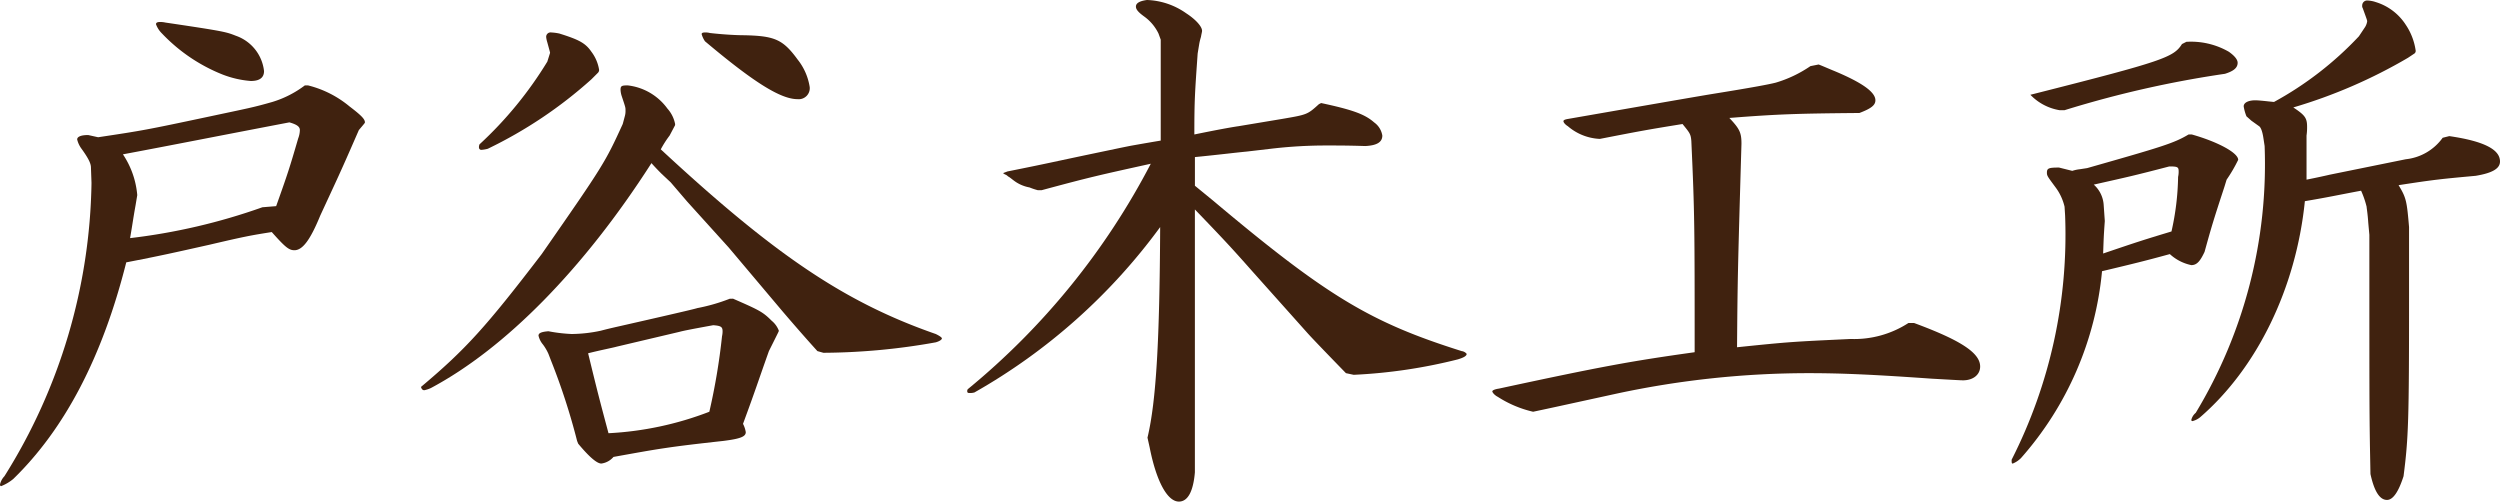 <svg xmlns="http://www.w3.org/2000/svg" width="181.39" height="36.393" viewBox="0 0 181.39 36.393"><defs><style>.a{fill:#40220f;}</style></defs><g transform="translate(-112.033 -29.365)"><path class="a" d="M118.632,41.522c0-.279-.16-.64-.68-1.359a1.854,1.854,0,0,1-.32-.68c0-.2.28-.32.8-.32l.72.16c3.2-.48,3.439-.52,7.959-1.48,3-.639,3.279-.679,4.679-1.08a7.52,7.52,0,0,0,2.359-1.2h.241a7.557,7.557,0,0,1,3,1.521c.84.639,1.12.919,1.12,1.159,0,.04,0,.04-.44.56l-.28.64c-1.08,2.479-1.28,2.88-2.519,5.559-.721,1.759-1.28,2.519-1.88,2.519-.4,0-.68-.239-1.64-1.319-1.52.24-1.959.32-4.519.92-2.68.6-3.56.8-6.039,1.279q-2.58,10.259-8.2,15.718a3.26,3.26,0,0,1-.88.519c-.04,0-.08-.04-.08-.119a1.247,1.247,0,0,1,.32-.6,41.1,41.1,0,0,0,6.319-21.277Zm13.438,2.8c.84-2.36.96-2.72,1.6-4.919a1.778,1.778,0,0,0,.12-.6c0-.24-.2-.4-.76-.56-5.439,1.04-8.439,1.639-12.078,2.32a6.263,6.263,0,0,1,1.04,2.959l-.12.72c-.2,1.12-.2,1.24-.4,2.4a43.851,43.851,0,0,0,9.6-2.239Zm-8.718-13.2c0-.121.119-.161.279-.161a1.657,1.657,0,0,1,.4.04c4.32.64,4.4.68,5.119.96a3.069,3.069,0,0,1,2.04,2.56c0,.479-.32.72-.96.72a7.165,7.165,0,0,1-2.08-.481,12.353,12.353,0,0,1-4.358-2.959A1.8,1.8,0,0,1,123.352,31.125Z"/><path class="a" d="M171.341,54.84c-1.16-1.28-2.32-2.639-2.56-2.92l-3.879-4.6L161.9,44l-1.2-1.4-.681-.64c-.119-.12-.4-.4-.719-.759-4.919,7.678-10.6,13.437-16,16.317a2.178,2.178,0,0,1-.48.16c-.12,0-.2-.08-.241-.24,3.24-2.72,4.72-4.359,8.759-9.639,4.479-6.438,4.6-6.638,5.879-9.438l.16-.6a1.36,1.36,0,0,0,.04-.4c0-.2,0-.2-.28-1.039a1.708,1.708,0,0,1-.08-.441c0-.28.08-.32.52-.32a4.127,4.127,0,0,1,2.879,1.68,2.346,2.346,0,0,1,.56,1.12.24.24,0,0,1-.04.16l-.359.68a7.246,7.246,0,0,0-.64,1c8.318,7.718,13.4,11.118,19.956,13.4.24.12.44.24.44.32s-.16.2-.44.281a47.1,47.1,0,0,1-8.158.76ZM151.944,33.2c0-.04-.08-.32-.2-.76a2.041,2.041,0,0,1-.08-.359.319.319,0,0,1,.36-.361,3.549,3.549,0,0,1,.6.08c1.4.44,1.879.68,2.319,1.32a2.927,2.927,0,0,1,.56,1.32.306.306,0,0,1-.08.2l-.48.48a32.027,32.027,0,0,1-7.518,5.039,2.4,2.4,0,0,1-.48.08.172.172,0,0,1-.16-.16.511.511,0,0,1,.04-.241,27.911,27.911,0,0,0,4.919-6Zm13.278,17.837c1.92.839,2.159.96,2.8,1.6a1.725,1.725,0,0,1,.52.721c0,.04,0,.04-.32.68l-.4.8c-.84,2.36-.92,2.68-1.879,5.28a2,2,0,0,1,.2.6c0,.321-.36.48-1.64.64-4,.44-4.639.561-7.959,1.16a1.4,1.4,0,0,1-.879.48q-.481,0-1.68-1.44l-.08-.2a47.229,47.229,0,0,0-1.88-5.8l-.2-.519a3.477,3.477,0,0,0-.4-.681,1.513,1.513,0,0,1-.32-.64c0-.2.24-.28.72-.319a11.485,11.485,0,0,0,1.68.2,10.424,10.424,0,0,0,2.12-.239c.6-.16,1.159-.28,1.679-.4,4.759-1.081,5.2-1.2,5.319-1.24a13.367,13.367,0,0,0,2.36-.68Zm-8.439,3.479c-.28.08-1.119.24-2.079.481.719,2.959.839,3.4,1.479,5.8A23.61,23.61,0,0,0,163.5,59.24a45.78,45.78,0,0,0,.92-5.48,1.545,1.545,0,0,0,.04-.359c0-.32-.12-.4-.68-.44-1.32.24-2.159.4-2.44.479Zm6.159-22.676q0-.12.24-.12a1.234,1.234,0,0,1,.36.04c1.04.12,2,.16,2.36.16,2.319.04,2.919.28,4,1.76a4.248,4.248,0,0,1,.88,2,.8.8,0,0,1-.88.88c-1.24,0-3.2-1.239-6.719-4.2A1.794,1.794,0,0,1,162.942,31.844Z"/><path class="a" d="M196.251,36.843v-4.6l-.16-.44a3.253,3.253,0,0,0-1.04-1.24c-.44-.319-.6-.519-.6-.72,0-.24.24-.4.8-.479a5.243,5.243,0,0,1,2.84.96c.68.439,1.159.959,1.159,1.279,0,.08-.04.2-.08.441a4.075,4.075,0,0,0-.12.479l-.119.72c-.2,2.88-.241,3.319-.241,5.879,1.56-.32,2.64-.52,3.2-.6l3.119-.52c1.88-.32,1.88-.32,2.72-1.08l.16-.08c2.239.48,3.159.8,3.84,1.4a1.451,1.451,0,0,1,.6.96c0,.48-.4.719-1.24.759-1.279-.04-1.919-.04-2.839-.04a34,34,0,0,0-4.04.241l-1.719.2c-.84.08-2.12.24-3.76.4v2.08l1.32,1.08c8.279,6.959,11.438,8.838,18.037,10.918a.545.545,0,0,1,.36.2c0,.159-.24.279-.64.4a37.994,37.994,0,0,1-7.558,1.12l-.561-.12c-1.479-1.52-2.479-2.56-2.8-2.92l-4-4.478c-1.52-1.72-2.12-2.361-4.16-4.48V63.639c-.12,1.4-.52,2.119-1.159,2.119-.84,0-1.64-1.479-2.12-3.919l-.16-.719c.64-2.68.88-7.119.92-15.279a42.892,42.892,0,0,1-13.478,12,1.234,1.234,0,0,1-.36.04c-.12,0-.16-.04-.16-.12a.238.238,0,0,1,.04-.159,52.418,52.418,0,0,0,13.278-16.357c-3.8.84-4.359.96-7.919,1.92h-.279a4.719,4.719,0,0,1-.6-.2,2.7,2.7,0,0,1-1-.4c-.239-.16-.4-.319-.559-.4a.691.691,0,0,0-.16-.12.558.558,0,0,1-.2-.121l.32-.12c3-.6,3.079-.639,6.319-1.319,1.159-.24,2.079-.44,2.719-.561.68-.12,1.36-.239,2.08-.359Z"/><path class="a" d="M243.985,34.044c.321.12.761.32,1.161.48,2,.84,2.959,1.52,2.959,2.119,0,.36-.32.6-1.16.92-4.479.04-5.879.08-9.438.36.76.8.88,1.08.88,1.879-.281,9.559-.281,9.959-.321,14.758,3.88-.4,4-.4,8.239-.6a7.241,7.241,0,0,0,4.2-1.161h.4c3.36,1.241,4.8,2.161,4.8,3.161,0,.6-.52,1-1.24,1-.2,0-.84-.04-2.28-.12-3.959-.28-6.439-.4-8.878-.4a66.328,66.328,0,0,0-13.958,1.48c-4.759,1.04-4.759,1.04-6.079,1.32a8.044,8.044,0,0,1-2.56-1.08c-.239-.12-.4-.321-.4-.4s.2-.159.48-.2c7.6-1.64,9.638-2,14.2-2.64,0-9.039,0-10.078-.24-15.317-.04-.52-.12-.6-.64-1.24-2.719.44-3.119.52-6,1.08a3.816,3.816,0,0,1-2.319-.92c-.2-.12-.32-.28-.32-.36s.08-.119.28-.16c4.6-.8,8.958-1.56,10.4-1.8,3.239-.521,4.239-.72,4.719-.84a8.957,8.957,0,0,0,2.52-1.2Z"/><path class="a" d="M261.829,44.362a3.8,3.8,0,0,0-.68-1.44c-.56-.759-.6-.8-.6-1.04,0-.32.16-.36.88-.36l.96.24a2.785,2.785,0,0,1,.56-.12l.52-.08c5.479-1.559,6.279-1.8,7.358-2.439h.24c1.84.52,3.36,1.32,3.36,1.839a10.883,10.883,0,0,1-.84,1.44l-.16.52c-.8,2.44-.92,2.84-1.44,4.719-.32.68-.56.96-.96.96a3.294,3.294,0,0,1-1.559-.8c-1.76.481-2.56.68-4.92,1.241A23.821,23.821,0,0,1,258.669,62.6a1.791,1.791,0,0,1-.6.4c-.08,0-.08-.08-.08-.28A36.029,36.029,0,0,0,261.869,45ZM270.667,32.4a5.486,5.486,0,0,1,3.08.72c.4.28.64.56.64.8,0,.361-.28.6-.92.8a76.371,76.371,0,0,0-11.638,2.64h-.36a3.779,3.779,0,0,1-2.12-1.119l.32-.08c9.319-2.36,10.079-2.64,10.679-3.6Zm-5.918,13c-.081,1.12-.081,1.279-.121,2.359,2.48-.84,2.84-.96,4.959-1.6a19.123,19.123,0,0,0,.48-3.959,1.664,1.664,0,0,0,.04-.4c0-.319-.08-.359-.679-.359-2.6.68-3,.76-5.48,1.319a2.155,2.155,0,0,1,.72,1.48Zm24.995-6.159c2.48.36,3.679.96,3.679,1.84,0,.519-.559.839-1.759,1.04-2.6.239-3,.279-5.6.679.56.92.6,1.16.76,3.039v5.28c0,8.638-.04,10.038-.4,12.8-.36,1.12-.76,1.719-1.2,1.719-.52,0-.92-.6-1.2-1.88l-.04-2.119c-.04-2.84-.04-3.439-.04-15.237l-.08-.88c-.04-.64-.12-1.08-.12-1.16a6.582,6.582,0,0,0-.4-1.16c-1.919.36-2.2.44-4.079.76-.64,6.319-3.479,12.118-7.6,15.677a1.418,1.418,0,0,1-.56.281.087.087,0,0,1-.08-.081.945.945,0,0,1,.32-.519,34.879,34.879,0,0,0,5-19.358l-.079-.519c-.08-.56-.2-.84-.321-.92l-.559-.4-.36-.32a3.378,3.378,0,0,1-.2-.719c0-.281.36-.441.84-.441.2,0,.6.04.959.08l.4.04A24.609,24.609,0,0,0,283.185,32l.4-.6a1.1,1.1,0,0,0,.2-.48c0-.08,0-.08-.32-.96a.3.3,0,0,1-.04-.2.358.358,0,0,1,.36-.359,2.2,2.2,0,0,1,.64.12,3.972,3.972,0,0,1,2.159,1.64,4.46,4.46,0,0,1,.721,1.879.235.235,0,0,1-.08.2l-.48.32a37.165,37.165,0,0,1-8.319,3.6c.84.559,1,.759,1,1.4a4.151,4.151,0,0,1-.04.64v3.2c.8-.159,1.52-.319,1.679-.359l5.519-1.121a3.791,3.791,0,0,0,2.68-1.559Z"/></g></svg>